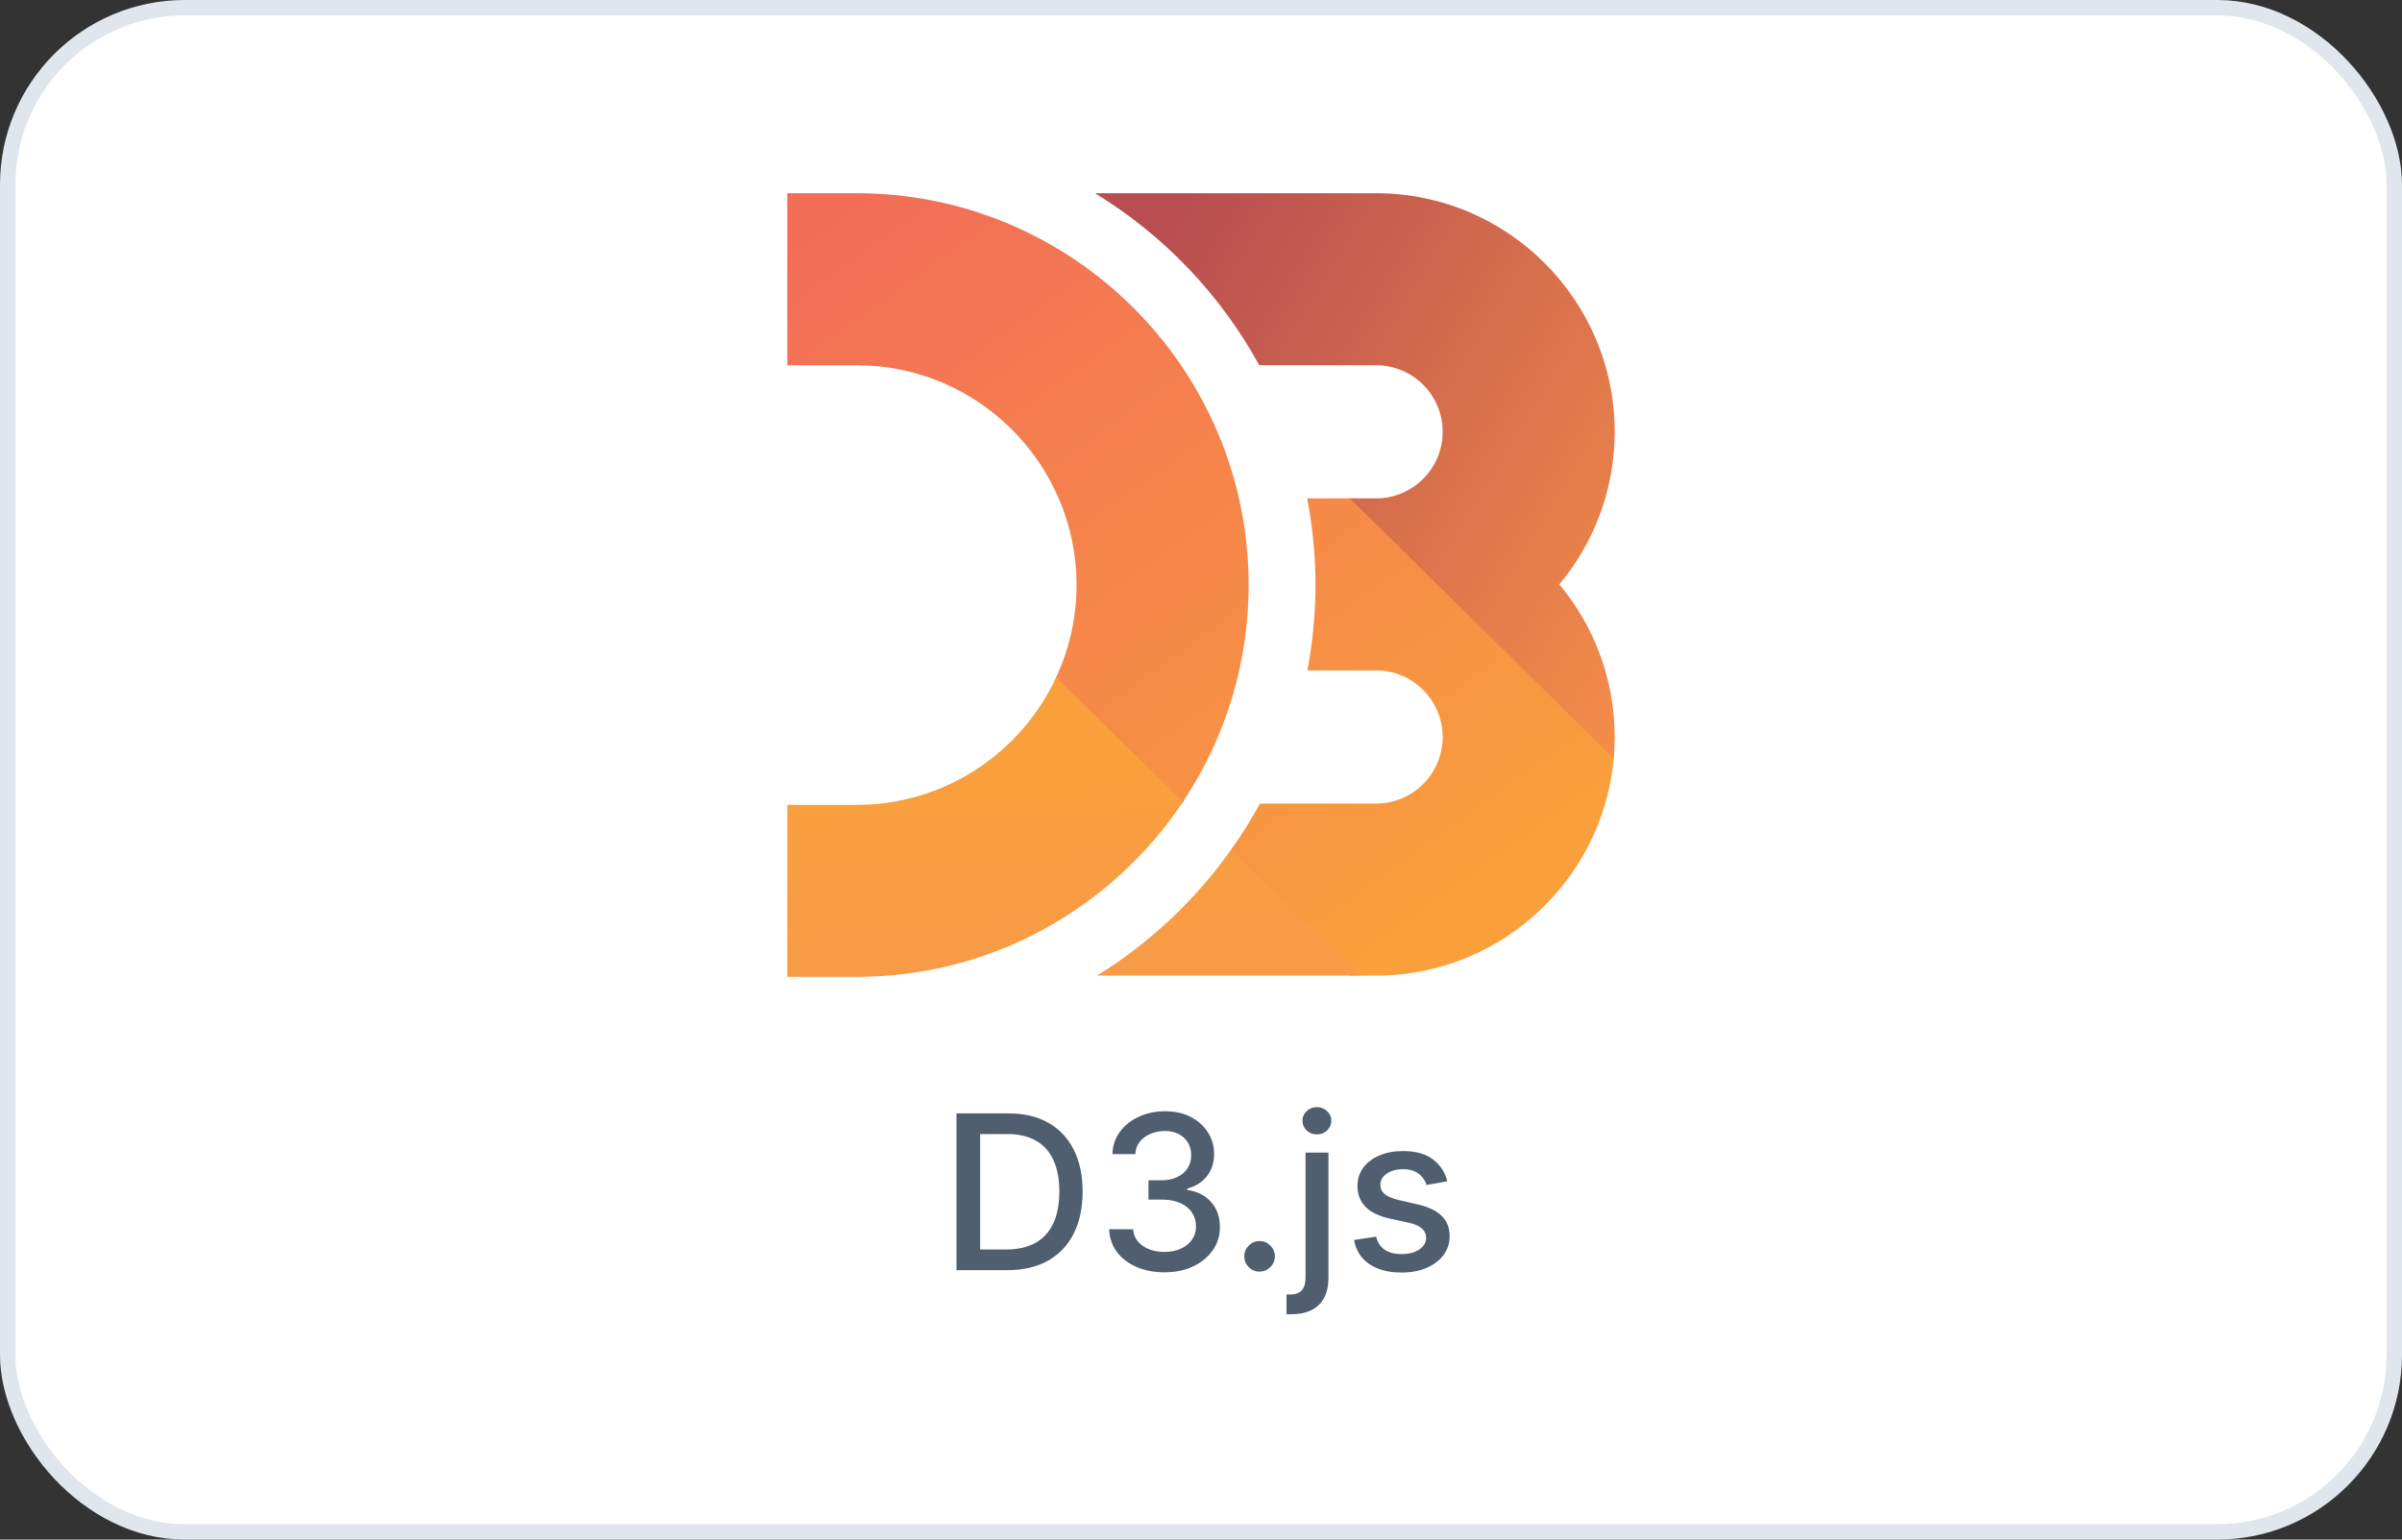 <svg xmlns="http://www.w3.org/2000/svg" width="156" height="100" viewBox="0 0 156 100" fill="none"><rect x="0" y="0" width="156" height="100" fill="#333333" stroke="none"/><rect x="0.5" y="0.5" width="155" height="99" rx="11.5" fill="white"></rect><rect x="0.5" y="0.5" width="155" height="99" rx="11.5" stroke="#E0E6ED"></rect><path d="M104.784 49.425C104.808 49.19 104.826 48.954 104.839 48.718C104.856 48.436 87.923 32.371 87.923 32.371H87.519C87.519 32.371 104.68 50.474 104.784 49.425Z" fill="url(#paint0_linear_1265_1611)"></path><path d="M68.658 43.852C68.613 43.954 68.566 44.054 68.517 44.154C67.978 45.28 76.074 53.194 76.725 52.232C76.755 52.19 76.785 52.145 76.814 52.103C76.847 52.053 76.879 52.004 76.912 51.954C77.433 51.163 68.89 43.338 68.659 43.852H68.658Z" fill="url(#paint1_linear_1265_1611)"></path><path d="M80.099 54.981C80.077 55.032 79.913 55.308 79.764 55.453C79.739 55.503 87.668 63.367 87.668 63.367H88.381C88.382 63.367 80.939 55.314 80.099 54.982V54.981Z" fill="url(#paint2_linear_1265_1611)"></path><path d="M104.85 48.575C104.479 56.795 97.679 63.367 89.371 63.367H88.248L79.951 55.193C80.637 54.232 81.265 53.23 81.833 52.194H89.371C91.756 52.194 93.695 50.254 93.695 47.869C93.695 45.484 91.755 43.545 89.371 43.545H84.91C85.258 41.717 85.434 39.861 85.436 38C85.436 36.075 85.247 34.197 84.895 32.371H87.666L104.802 49.256C104.822 49.029 104.838 48.802 104.85 48.575ZM55.64 12.55H51.132V23.724H55.64C63.512 23.724 69.918 30.127 69.918 38C69.918 40.142 69.44 42.175 68.591 44L76.814 52.102C79.608 47.931 81.098 43.021 81.094 38C81.094 23.967 69.675 12.55 55.641 12.55H55.64Z" fill="url(#paint3_linear_1265_1611)"></path><path d="M89.371 12.55H71.119C75.588 15.28 79.265 19.132 81.784 23.724H89.371C91.756 23.724 93.696 25.663 93.696 28.048C93.696 30.433 91.756 32.371 89.371 32.371H87.666L104.802 49.256C104.844 48.794 104.866 48.332 104.868 47.869C104.868 44.102 103.516 40.647 101.272 37.957C103.516 35.269 104.868 31.813 104.868 28.047C104.868 19.502 97.917 12.55 89.371 12.55V12.55Z" fill="url(#paint4_linear_1265_1611)"></path><path d="M88.248 63.367H71.249C74.667 61.251 77.626 58.472 79.951 55.193L88.248 63.367ZM76.814 52.102L68.592 44.001C66.32 48.883 61.37 52.278 55.64 52.278H51.132V63.45H55.64C64.461 63.45 72.246 58.938 76.815 52.103L76.814 52.102Z" fill="url(#paint5_linear_1265_1611)"></path><path d="M65.415 82.5H62.119V72.318H65.519C66.517 72.318 67.374 72.522 68.09 72.93C68.805 73.334 69.354 73.916 69.735 74.675C70.12 75.43 70.312 76.337 70.312 77.394C70.312 78.455 70.118 79.366 69.73 80.129C69.346 80.891 68.789 81.478 68.06 81.888C67.331 82.296 66.449 82.5 65.415 82.5ZM63.655 81.158H65.33C66.106 81.158 66.751 81.012 67.264 80.72C67.778 80.425 68.162 79.999 68.418 79.442C68.673 78.882 68.8 78.2 68.8 77.394C68.8 76.595 68.673 75.918 68.418 75.361C68.166 74.804 67.79 74.381 67.289 74.093C66.789 73.805 66.167 73.66 65.425 73.66H63.655V81.158ZM75.628 82.639C74.945 82.639 74.335 82.522 73.798 82.286C73.264 82.051 72.842 81.724 72.53 81.307C72.222 80.886 72.056 80.399 72.033 79.845H73.594C73.614 80.147 73.715 80.409 73.897 80.631C74.083 80.849 74.325 81.019 74.623 81.138C74.922 81.257 75.253 81.317 75.618 81.317C76.019 81.317 76.373 81.247 76.682 81.108C76.993 80.969 77.237 80.775 77.412 80.526C77.588 80.274 77.676 79.984 77.676 79.656C77.676 79.315 77.588 79.015 77.412 78.756C77.24 78.495 76.987 78.289 76.652 78.14C76.32 77.991 75.919 77.916 75.449 77.916H74.589V76.663H75.449C75.826 76.663 76.158 76.595 76.443 76.46C76.731 76.324 76.957 76.135 77.119 75.893C77.281 75.647 77.363 75.361 77.363 75.033C77.363 74.718 77.291 74.444 77.149 74.212C77.01 73.977 76.811 73.793 76.552 73.66C76.297 73.528 75.996 73.462 75.647 73.462C75.316 73.462 75.006 73.523 74.718 73.646C74.433 73.765 74.201 73.937 74.022 74.163C73.843 74.385 73.747 74.651 73.734 74.963H72.247C72.264 74.413 72.426 73.929 72.734 73.511C73.046 73.094 73.457 72.767 73.967 72.532C74.478 72.297 75.044 72.179 75.667 72.179C76.32 72.179 76.884 72.307 77.358 72.562C77.835 72.814 78.203 73.15 78.462 73.571C78.723 73.992 78.853 74.453 78.849 74.953C78.853 75.523 78.694 76.007 78.372 76.405C78.054 76.803 77.63 77.069 77.099 77.205V77.285C77.775 77.388 78.299 77.656 78.67 78.09C79.045 78.524 79.23 79.063 79.227 79.706C79.23 80.266 79.075 80.768 78.76 81.212C78.448 81.656 78.022 82.006 77.482 82.261C76.942 82.513 76.324 82.639 75.628 82.639ZM81.805 82.594C81.533 82.594 81.299 82.498 81.104 82.306C80.908 82.111 80.811 81.875 80.811 81.6C80.811 81.328 80.908 81.096 81.104 80.904C81.299 80.709 81.533 80.611 81.805 80.611C82.077 80.611 82.31 80.709 82.506 80.904C82.701 81.096 82.799 81.328 82.799 81.6C82.799 81.782 82.753 81.95 82.66 82.102C82.57 82.251 82.451 82.371 82.302 82.46C82.153 82.55 81.987 82.594 81.805 82.594ZM84.79 74.864H86.277V82.997C86.277 83.508 86.184 83.938 85.998 84.29C85.816 84.641 85.544 84.908 85.183 85.09C84.825 85.272 84.383 85.364 83.856 85.364C83.803 85.364 83.753 85.364 83.707 85.364C83.657 85.364 83.605 85.362 83.552 85.359V84.081C83.599 84.081 83.64 84.081 83.677 84.081C83.71 84.081 83.748 84.081 83.791 84.081C84.142 84.081 84.396 83.987 84.552 83.798C84.711 83.612 84.79 83.342 84.79 82.987V74.864ZM85.526 73.685C85.268 73.685 85.046 73.599 84.86 73.427C84.678 73.251 84.587 73.042 84.587 72.8C84.587 72.555 84.678 72.346 84.86 72.174C85.046 71.998 85.268 71.91 85.526 71.91C85.785 71.91 86.005 71.998 86.187 72.174C86.373 72.346 86.466 72.555 86.466 72.8C86.466 73.042 86.373 73.251 86.187 73.427C86.005 73.599 85.785 73.685 85.526 73.685ZM93.999 76.728L92.652 76.967C92.595 76.794 92.506 76.63 92.383 76.474C92.264 76.319 92.101 76.191 91.896 76.092C91.691 75.992 91.434 75.942 91.125 75.942C90.704 75.942 90.353 76.037 90.071 76.226C89.79 76.412 89.649 76.652 89.649 76.947C89.649 77.202 89.743 77.407 89.932 77.563C90.121 77.719 90.426 77.847 90.847 77.946L92.06 78.224C92.763 78.387 93.286 78.637 93.631 78.975C93.976 79.313 94.148 79.752 94.148 80.293C94.148 80.75 94.016 81.158 93.75 81.516C93.489 81.87 93.122 82.149 92.652 82.351C92.184 82.553 91.642 82.654 91.026 82.654C90.171 82.654 89.473 82.472 88.933 82.107C88.393 81.739 88.061 81.217 87.939 80.541L89.375 80.322C89.465 80.697 89.649 80.98 89.927 81.173C90.206 81.362 90.569 81.456 91.016 81.456C91.503 81.456 91.893 81.355 92.184 81.153C92.476 80.947 92.622 80.697 92.622 80.402C92.622 80.163 92.532 79.963 92.353 79.8C92.178 79.638 91.908 79.515 91.543 79.433L90.25 79.149C89.538 78.987 89.011 78.728 88.669 78.374C88.331 78.019 88.162 77.57 88.162 77.026C88.162 76.576 88.288 76.181 88.54 75.843C88.792 75.505 89.14 75.242 89.584 75.053C90.028 74.86 90.537 74.764 91.11 74.764C91.936 74.764 92.585 74.943 93.059 75.301C93.533 75.656 93.847 76.131 93.999 76.728Z" fill="#4F5F6F"></path><defs><linearGradient id="paint0_linear_1265_1611" x1="73.292" y1="16.432" x2="105.139" y2="50.818" gradientUnits="userSpaceOnUse"><stop stop-color="#F9A03C"></stop><stop offset="1" stop-color="#F7974E"></stop></linearGradient><linearGradient id="paint1_linear_1265_1611" x1="46.624" y1="22.701" x2="76.886" y2="52.053" gradientUnits="userSpaceOnUse"><stop stop-color="#F9A03C"></stop><stop offset="1" stop-color="#F7974E"></stop></linearGradient><linearGradient id="paint2_linear_1265_1611" x1="60.456" y1="33.087" x2="86.944" y2="64.296" gradientUnits="userSpaceOnUse"><stop stop-color="#F9A03C"></stop><stop offset="1" stop-color="#F7974E"></stop></linearGradient><linearGradient id="paint3_linear_1265_1611" x1="57.91" y1="11.096" x2="93.51" y2="60.733" gradientUnits="userSpaceOnUse"><stop stop-color="#F26D58"></stop><stop offset="1" stop-color="#F9A03C"></stop></linearGradient><linearGradient id="paint4_linear_1265_1611" x1="76.289" y1="14.274" x2="113.233" y2="36.587" gradientUnits="userSpaceOnUse"><stop stop-color="#B84E51"></stop><stop offset="1" stop-color="#F68E48"></stop></linearGradient><linearGradient id="paint5_linear_1265_1611" x1="68.598" y1="48.58" x2="69.1" y2="72.688" gradientUnits="userSpaceOnUse"><stop stop-color="#F9A03C"></stop><stop offset="1" stop-color="#F7974E"></stop></linearGradient></defs></svg>